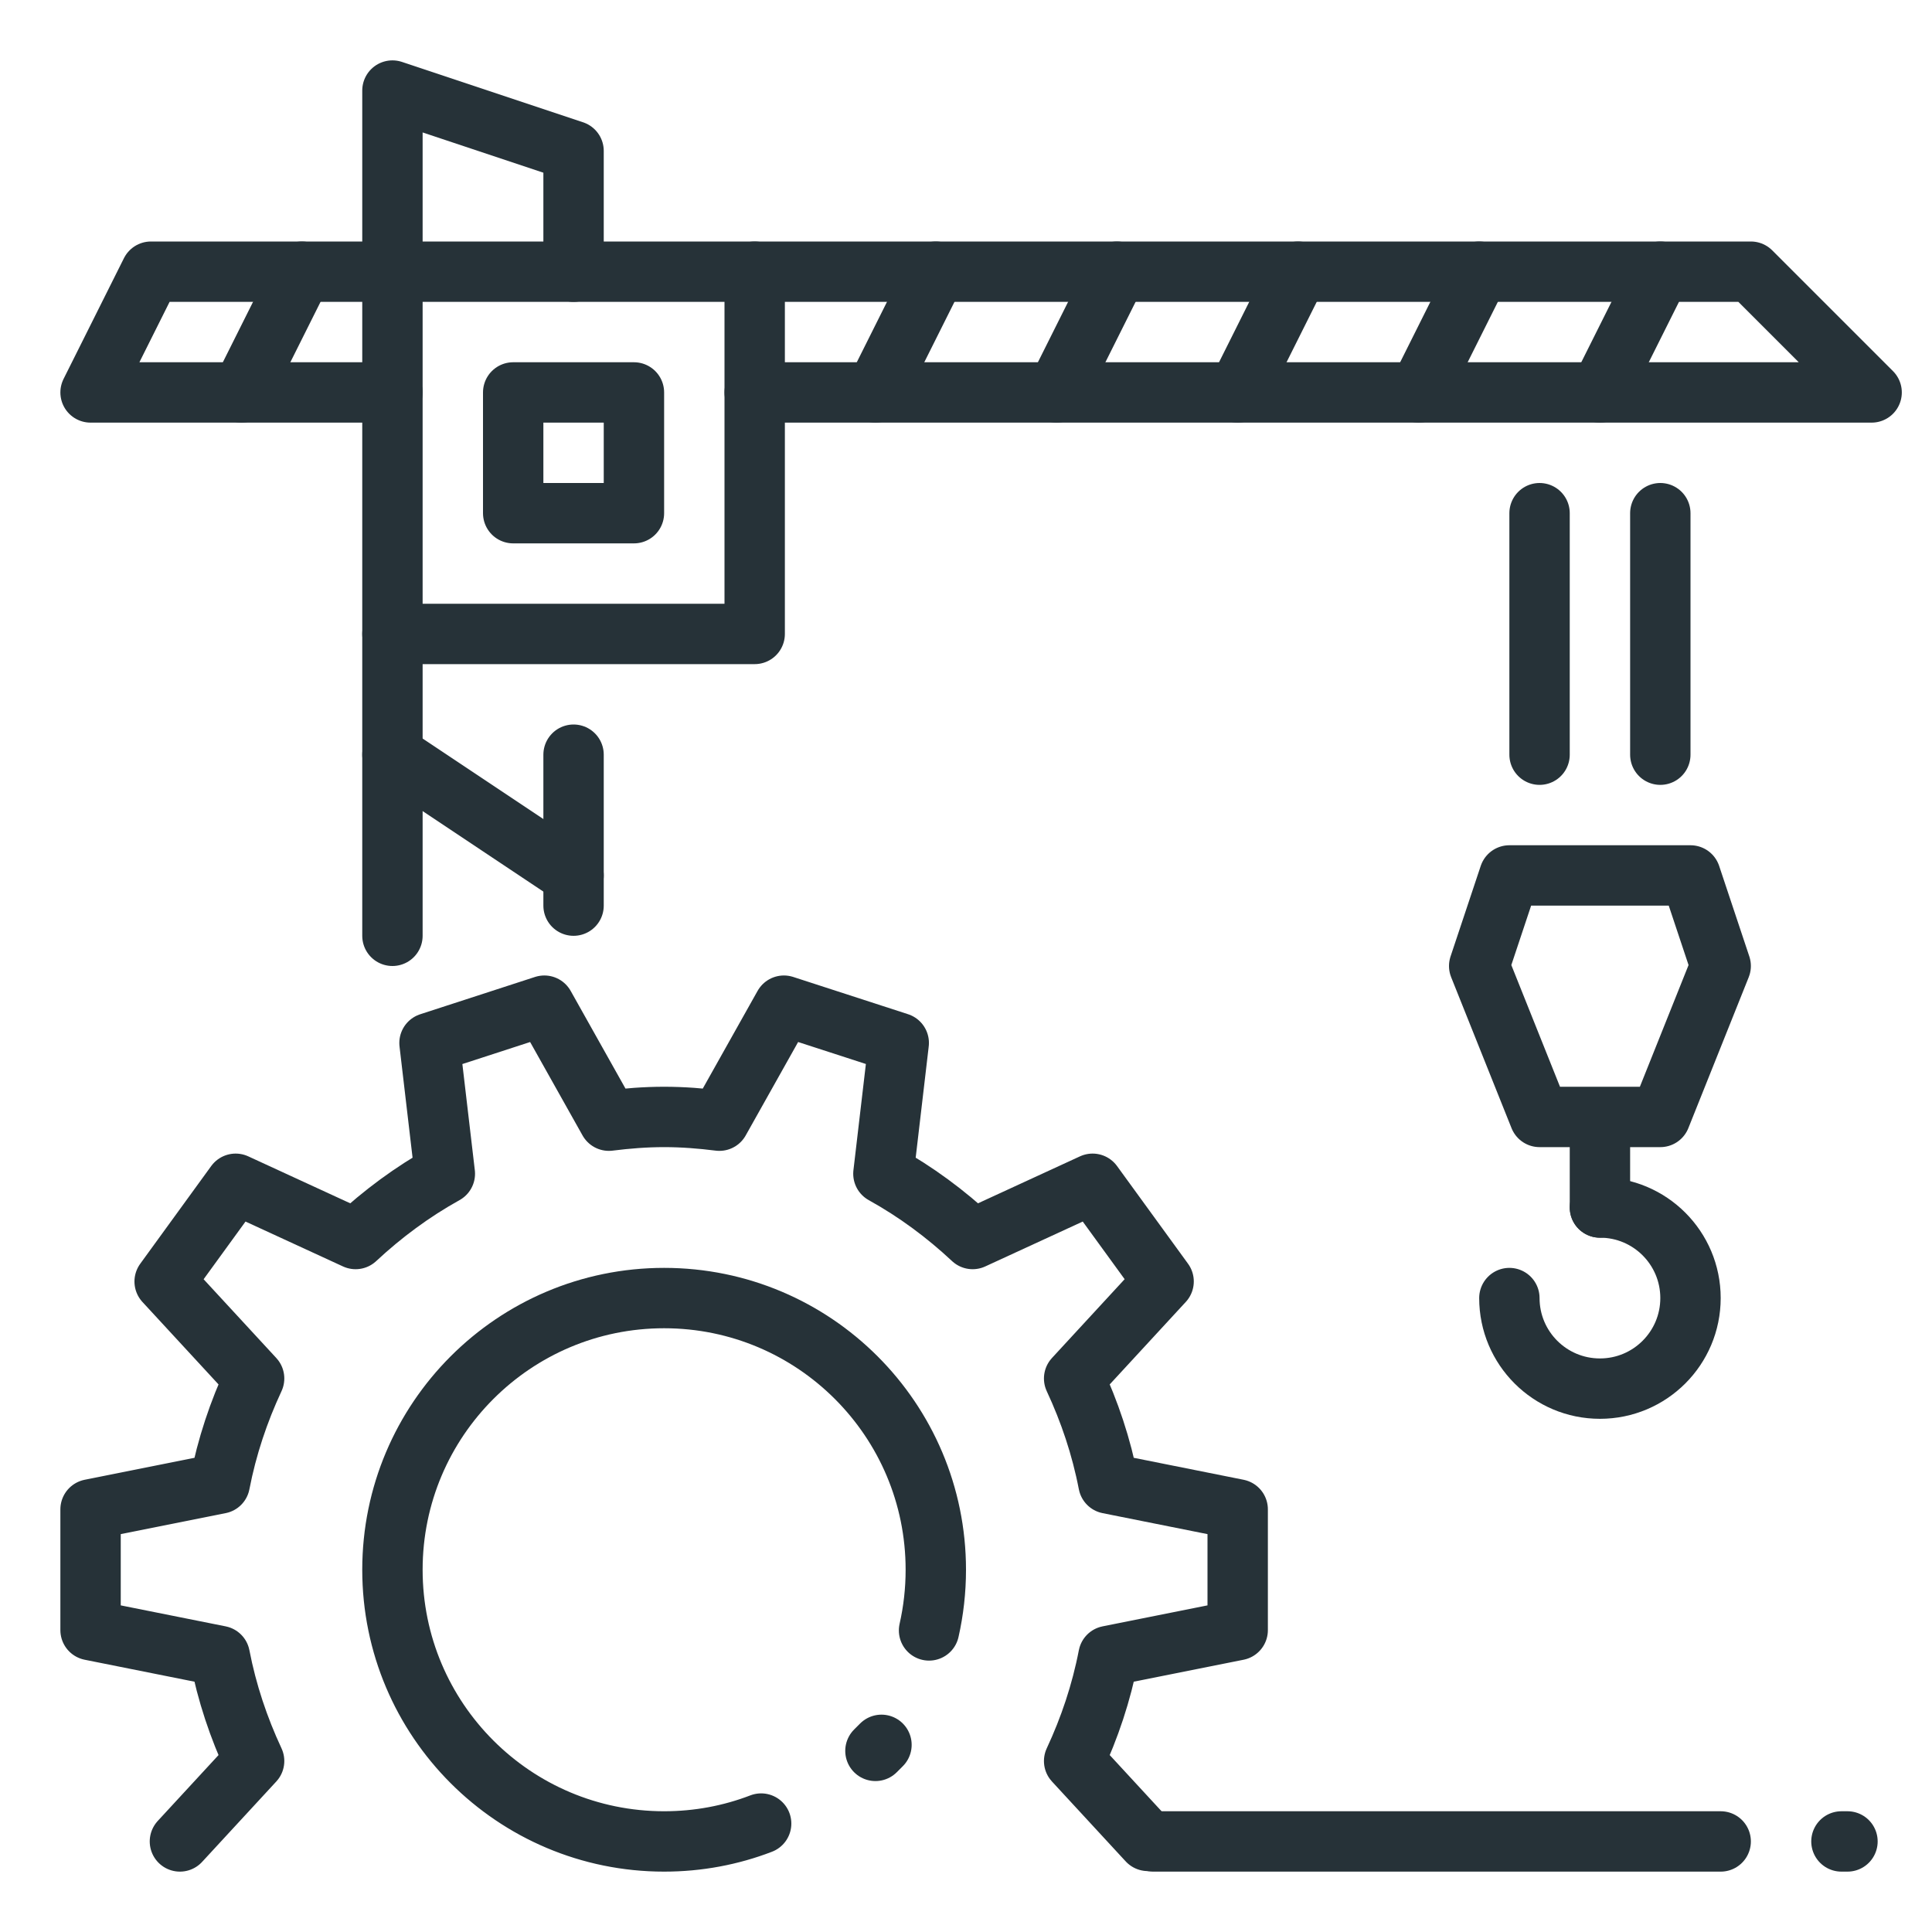 <?xml version="1.0" encoding="UTF-8"?>
<!-- Generator: Adobe Illustrator 16.0.0, SVG Export Plug-In . SVG Version: 6.00 Build 0)  -->
<svg xmlns="http://www.w3.org/2000/svg" xmlns:xlink="http://www.w3.org/1999/xlink" version="1.1" x="0px" y="0px" width="32px" height="32px" viewBox="0 0 32 32" xml:space="preserve">
<g id="construction_x2C__building_technology_x2C__crane_x2C__construction_technology">
	<g id="XMLID_2_">
		
			<rect id="XMLID_308_" x="8.5" y="6.5" fill="none" stroke="#263238" stroke-linecap="round" stroke-linejoin="round" stroke-miterlimit="10" width="2" height="2"></rect>
		
			<polygon id="XMLID_301_" fill="none" stroke="#263238" stroke-linecap="round" stroke-linejoin="round" stroke-miterlimit="10" points="    27.5,18.5 25.5,18.5 24.5,16 25,14.5 28,14.5 28.5,16   "></polygon>
		
			<line id="XMLID_741_" fill="#FFFFFF" stroke="#263238" stroke-linecap="round" stroke-linejoin="round" stroke-miterlimit="10" x1="26.5" y1="19" x2="26.5" y2="20"></line>
		
			<line id="XMLID_760_" fill="none" stroke="#263238" stroke-linecap="round" stroke-linejoin="round" stroke-miterlimit="10" x1="6.5" y1="15.5" x2="6.5" y2="10.5"></line>
		
			<line id="XMLID_759_" fill="none" stroke="#263238" stroke-linecap="round" stroke-linejoin="round" stroke-miterlimit="10" x1="9.5" y1="12.5" x2="9.5" y2="15"></line>
		<path id="XMLID_758_" fill="none" stroke="#263238" stroke-linecap="round" stroke-linejoin="round" stroke-miterlimit="10" d="    M30.5,6.5"></path>
		
			<line id="XMLID_757_" fill="none" stroke="#263238" stroke-linecap="round" stroke-linejoin="round" stroke-miterlimit="10" x1="26.5" y1="6.5" x2="27.5" y2="4.5"></line>
		
			<line id="XMLID_756_" fill="none" stroke="#263238" stroke-linecap="round" stroke-linejoin="round" stroke-miterlimit="10" x1="23.5" y1="6.5" x2="24.5" y2="4.5"></line>
		
			<line id="XMLID_755_" fill="none" stroke="#263238" stroke-linecap="round" stroke-linejoin="round" stroke-miterlimit="10" x1="20.5" y1="6.5" x2="21.5" y2="4.5"></line>
		
			<line id="XMLID_754_" fill="none" stroke="#263238" stroke-linecap="round" stroke-linejoin="round" stroke-miterlimit="10" x1="17.5" y1="6.5" x2="18.5" y2="4.5"></line>
		
			<line id="XMLID_753_" fill="none" stroke="#263238" stroke-linecap="round" stroke-linejoin="round" stroke-miterlimit="10" x1="4" y1="6.5" x2="5" y2="4.5"></line>
		
			<line id="XMLID_752_" fill="none" stroke="#263238" stroke-linecap="round" stroke-linejoin="round" stroke-miterlimit="10" x1="14.5" y1="6.5" x2="15.5" y2="4.5"></line>
		
			<polyline id="XMLID_37_" fill="none" stroke="#263238" stroke-linecap="round" stroke-linejoin="round" stroke-miterlimit="10" points="    6.5,6.5 1.5,6.5 2.5,4.5 6.5,4.5   "></polyline>
		
			<polyline id="XMLID_38_" fill="none" stroke="#263238" stroke-linecap="round" stroke-linejoin="round" stroke-miterlimit="10" points="    12.5,4.5 29,4.5 31,6.5 12.5,6.5   "></polyline>
		
			<line id="XMLID_747_" fill="none" stroke="#263238" stroke-linecap="round" stroke-linejoin="round" stroke-miterlimit="10" x1="9.5" y1="14.5" x2="6.5" y2="12.5"></line>
		
			<rect id="XMLID_180_" x="6.5" y="4.5" fill="none" stroke="#263238" stroke-linecap="round" stroke-linejoin="round" stroke-miterlimit="10" width="6" height="6"></rect>
		<path id="XMLID_740_" fill="none" stroke="#263238" stroke-linecap="round" stroke-linejoin="round" stroke-miterlimit="10" d="    M26.5,20c0.829,0,1.5,0.672,1.5,1.5S27.329,23,26.5,23S25,22.328,25,21.5"></path>
		
			<line id="XMLID_739_" fill="none" stroke="#263238" stroke-linecap="round" stroke-linejoin="round" stroke-miterlimit="10" x1="25.5" y1="12.5" x2="25.5" y2="8.5"></line>
		
			<line id="XMLID_738_" fill="none" stroke="#263238" stroke-linecap="round" stroke-linejoin="round" stroke-miterlimit="10" x1="27.5" y1="8.5" x2="27.5" y2="12.5"></line>
		
			<polyline id="XMLID_5061_" fill="none" stroke="#263238" stroke-linecap="round" stroke-linejoin="round" stroke-miterlimit="10" points="    6.5,4.5 6.5,1.5 9.5,2.5 9.5,4.5   "></polyline>
		<path id="XMLID_39_" fill="none" stroke="#263238" stroke-linecap="round" stroke-linejoin="round" stroke-miterlimit="10" d="    M19.012,30.491l-1.221-1.323c0.256-0.549,0.451-1.129,0.569-1.74L20.5,27v-2l-2.14-0.428c-0.118-0.611-0.313-1.191-0.569-1.74    l1.482-1.607l-1.176-1.618l-1.987,0.915c-0.446-0.417-0.94-0.783-1.478-1.081l0.254-2.167l-1.902-0.617l-1.069,1.905    C11.614,18.524,11.311,18.5,11,18.5s-0.614,0.024-0.915,0.062l-1.069-1.905l-1.902,0.618l0.254,2.166    c-0.537,0.298-1.031,0.664-1.478,1.081l-1.987-0.915l-1.176,1.619l1.482,1.606c-0.256,0.549-0.451,1.129-0.569,1.74L1.5,25v2    l2.14,0.428c0.118,0.611,0.313,1.191,0.569,1.74L2.98,30.5 M12.607,30.204C12.108,30.396,11.566,30.5,11,30.5    c-2.485,0-4.5-2.015-4.5-4.5s2.015-4.5,4.5-4.5s4.5,2.015,4.5,4.5c0,0.346-0.039,0.682-0.112,1.005"></path>
		
			<line id="XMLID_737_" fill="none" stroke="#263238" stroke-linecap="round" stroke-linejoin="round" stroke-miterlimit="10" x1="28.5" y1="30.5" x2="19.1" y2="30.5"></line>
		
			<line id="XMLID_445_" fill="none" stroke="#263238" stroke-linecap="round" stroke-linejoin="round" stroke-miterlimit="10" x1="30.5" y1="30.5" x2="30.6" y2="30.5"></line>
		
			<line id="XMLID_299_" fill="none" stroke="#263238" stroke-linecap="round" stroke-linejoin="round" stroke-miterlimit="10" x1="14.5" y1="29" x2="14.6" y2="28.9"></line>
	</g>
</g>
</svg>
